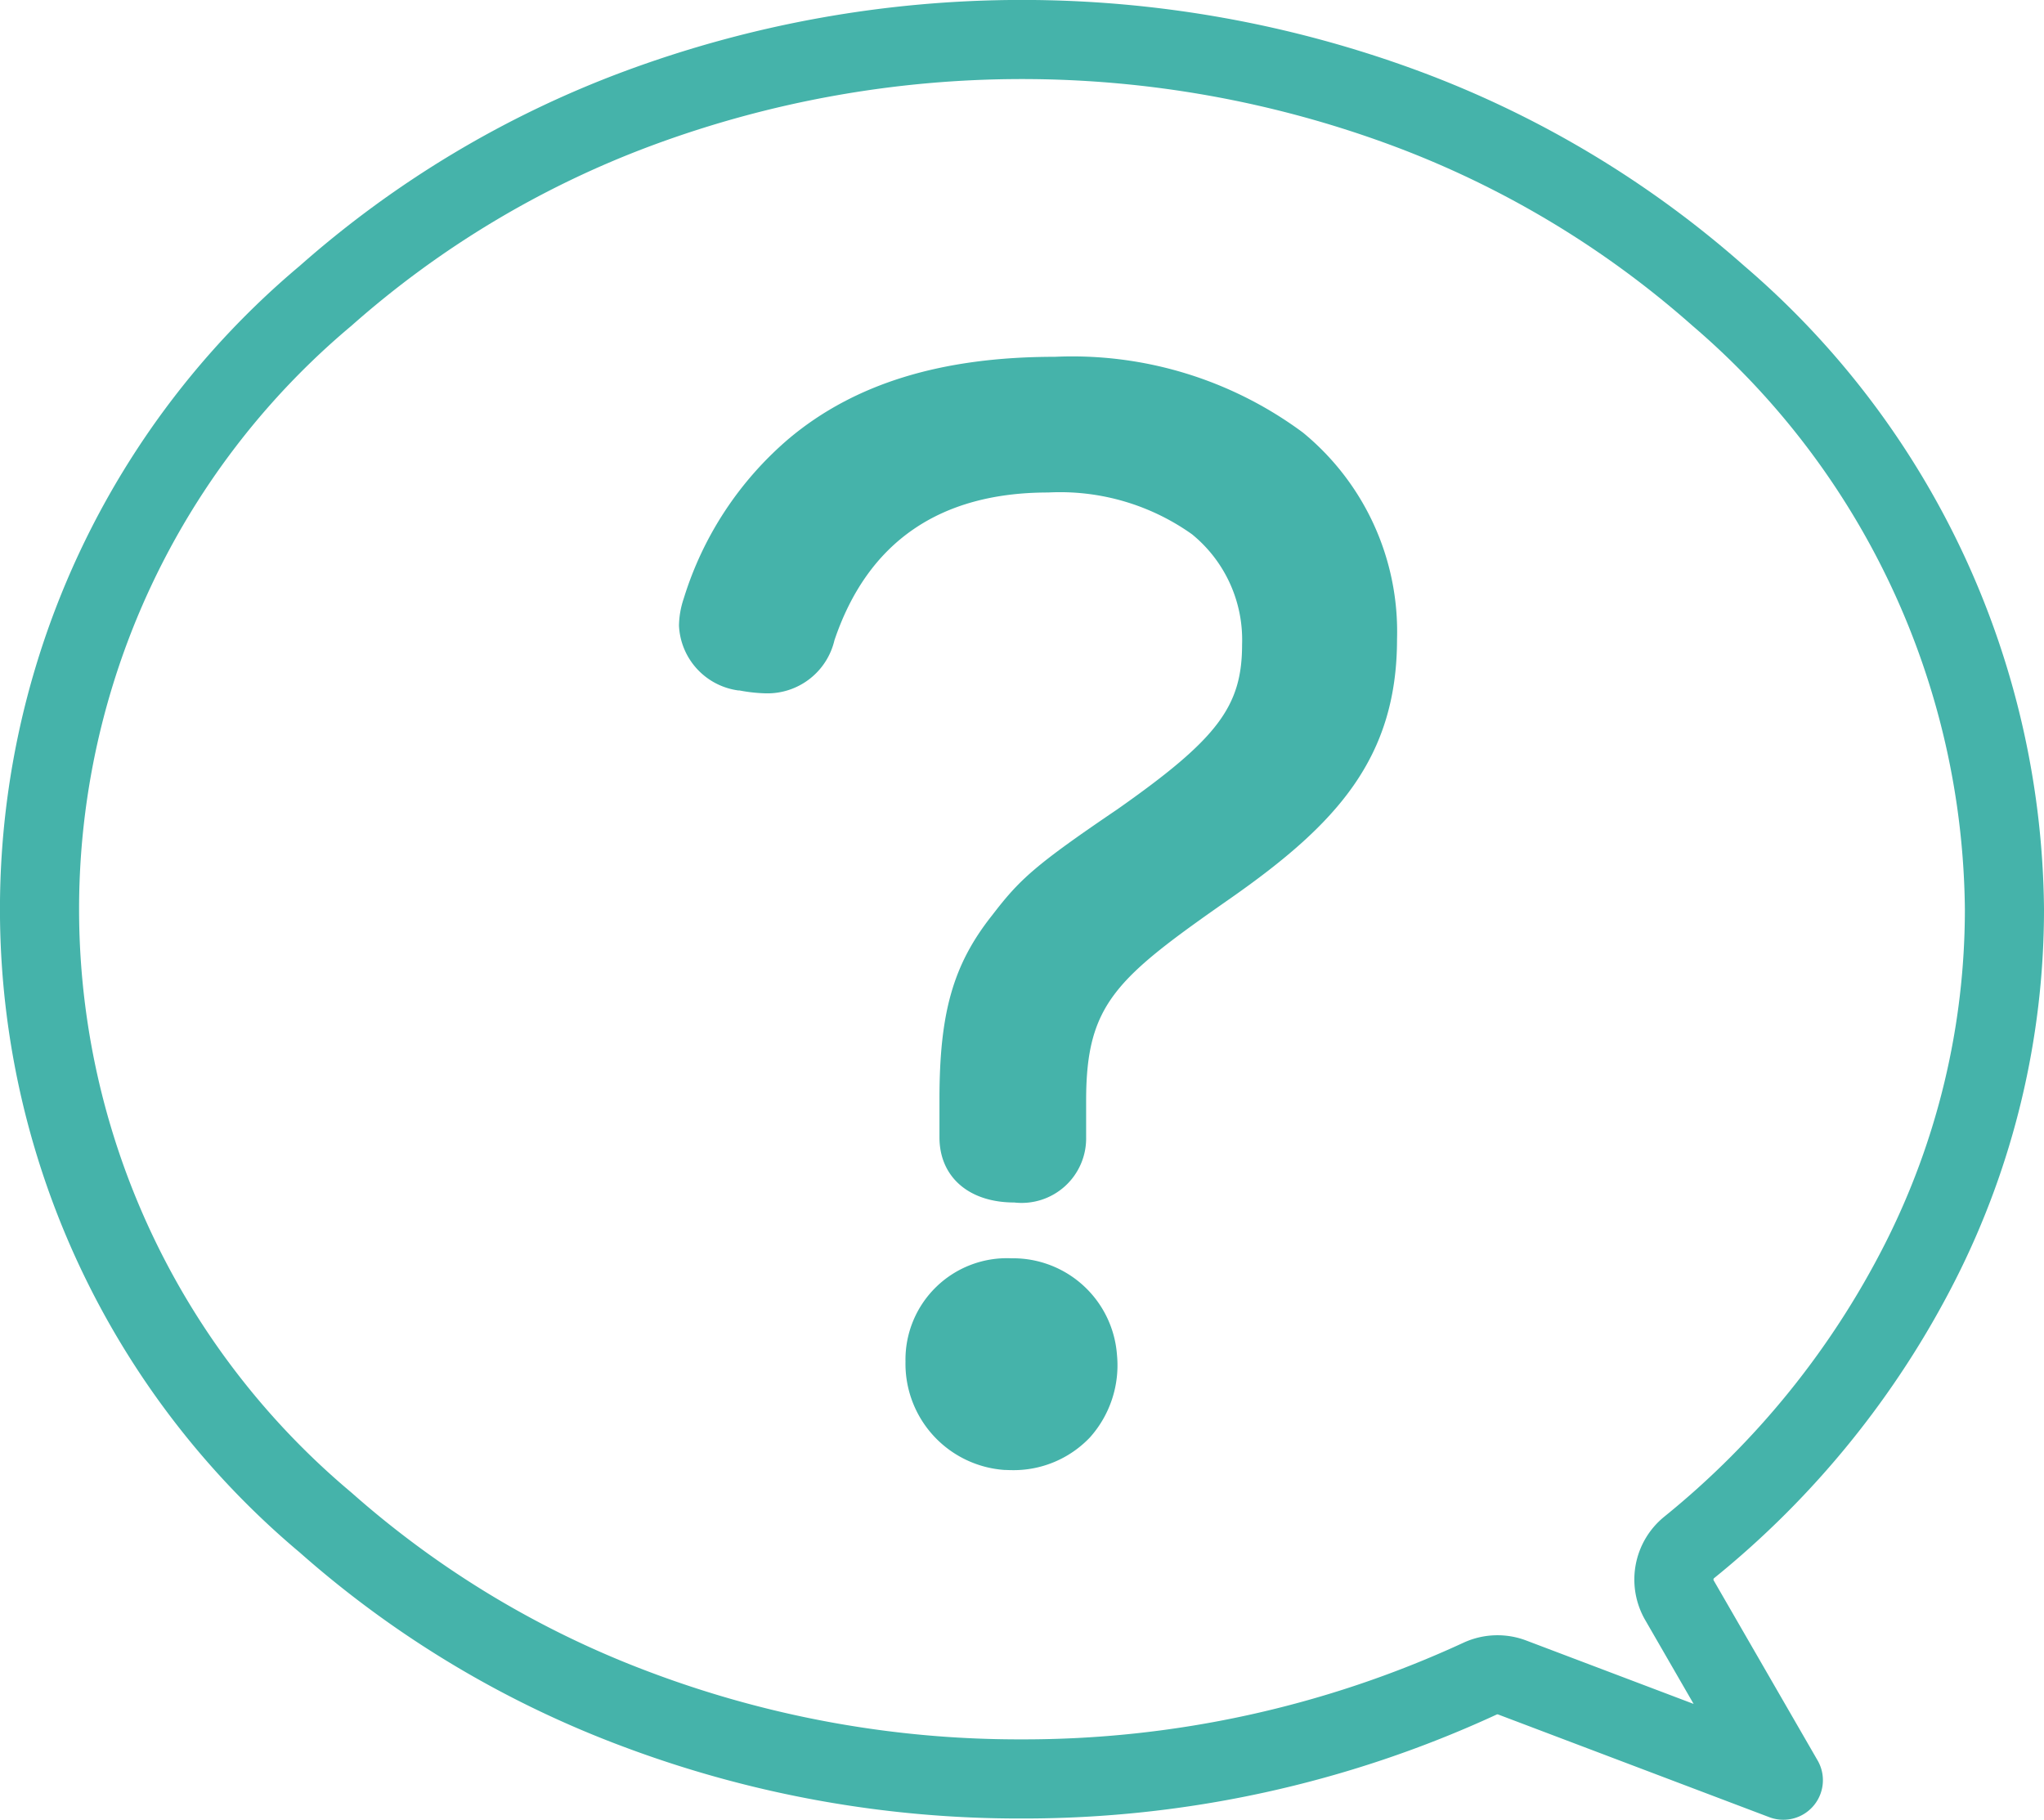 <svg xmlns="http://www.w3.org/2000/svg" width="77.499" height="69" viewBox="0 0 77.499 69">
  <g id="グループ_14012" data-name="グループ 14012" transform="translate(-552.225 -4310.293)">
    <path id="パス_2428" data-name="パス 2428" d="M590.974,4377.741a41.25,41.25,0,0,0,17.362-3.8,1.576,1.576,0,0,1,1.224-.046l10.281,3.894-3.937-6.82a1.569,1.569,0,0,1,.366-2.005,33.311,33.311,0,0,0,8.746-10.8,29.551,29.551,0,0,0,3.208-13.4,30.973,30.973,0,0,0-10.844-23.253,37.7,37.7,0,0,0-11.849-7.106,41.838,41.838,0,0,0-29.115,0,37.7,37.7,0,0,0-11.849,7.106,30.354,30.354,0,0,0,0,46.506,37.706,37.706,0,0,0,11.849,7.107A41.175,41.175,0,0,0,590.974,4377.741Z" fill="none" stroke="#45b3aa" stroke-linecap="round" stroke-linejoin="round" stroke-width="3"/>
    <g id="グループ_14011" data-name="グループ 14011" transform="translate(577.96 4323.822)">
      <path id="パス_2429" data-name="パス 2429" d="M647.544,4438.185a3.847,3.847,0,0,0-4.015,3.919,4.037,4.037,0,0,0,3.752,4.106c.089,0,.177.007.264.007h0a3.993,3.993,0,0,0,2.973-1.236,4.1,4.1,0,0,0,1.029-3.14A3.951,3.951,0,0,0,647.544,4438.185Z" transform="translate(-634.932 -4404.006)" fill="#45b3aa"/>
      <path id="パス_2430" data-name="パス 2430" d="M643.68,4347.568a14.681,14.681,0,0,0-9.4-2.872c-4.295,0-7.592,1.012-10.078,3.093a12.981,12.981,0,0,0-4,6.078,3.335,3.335,0,0,0-.178,1.022,2.6,2.6,0,0,0,2.255,2.458l.02,0,.02,0a6.026,6.026,0,0,0,1,.109,2.609,2.609,0,0,0,2.6-2.015c1.258-3.718,3.985-5.6,8.1-5.6a8.635,8.635,0,0,1,5.455,1.583,5.161,5.161,0,0,1,1.9,4.18c0,2.352-.93,3.58-4.738,6.255-3.136,2.126-3.7,2.658-4.736,4.008-1.48,1.864-2,3.691-2,6.98v1.441c0,1.5,1.112,2.472,2.832,2.472a2.445,2.445,0,0,0,2.729-2.472v-1.39c0-3.694,1.144-4.646,5.516-7.7,3.972-2.786,6.272-5.282,6.272-9.8A9.756,9.756,0,0,0,643.68,4347.568Z" transform="translate(-620.015 -4344.697)" fill="#45b3aa"/>
    </g>
  </g>
</svg>
